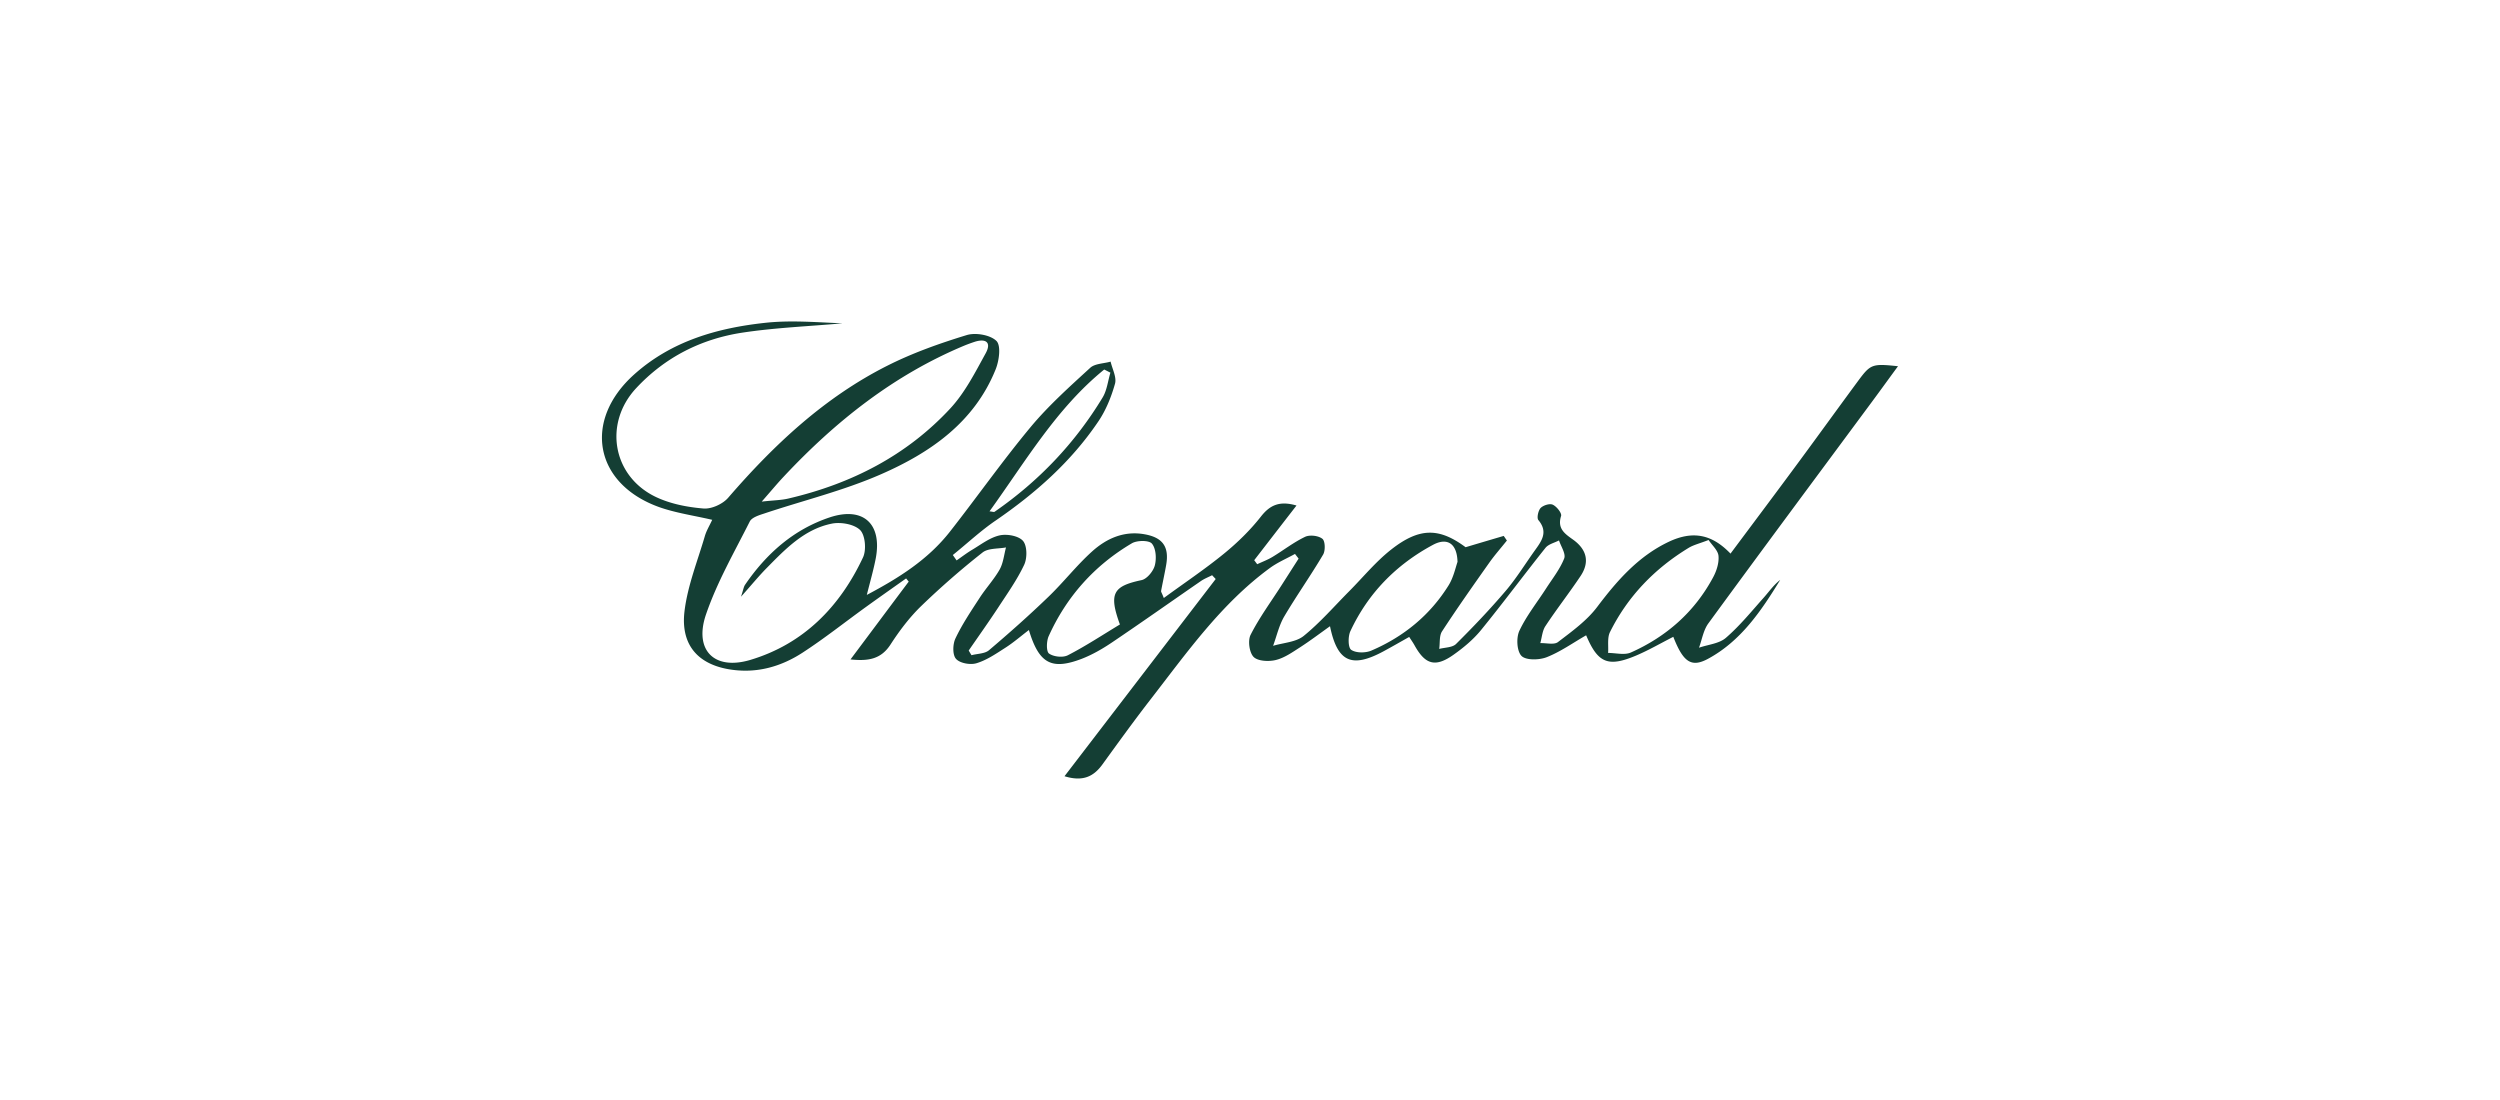 <?xml version="1.0" encoding="UTF-8"?> <svg xmlns="http://www.w3.org/2000/svg" viewBox="0 0 250 110"><path fill="#143E34" d="M98.94 51.133c.31.03.44.09.51.05 4.411-3.05 8.041-6.85 10.821-11.45.43-.72.52-1.64.77-2.47-.21-.1-.41-.21-.62-.31-4.78 3.88-7.86 9.18-11.47 14.18m13.04 11.31c-1.14-3.12-.66-3.83 2.16-4.43.54-.11 1.18-.89 1.33-1.47.18-.68.12-1.69-.29-2.18-.29-.35-1.49-.34-2.01-.03-3.74 2.21-6.53 5.33-8.32 9.3-.22.5-.24 1.52.04 1.72.46.33 1.39.43 1.89.17 1.77-.91 3.45-2.02 5.19-3.07m33.77-6.28c-.05-1.83-1.03-2.45-2.45-1.69-3.67 1.97-6.49 4.83-8.26 8.63-.25.53-.24 1.65.08 1.87.48.33 1.44.33 2.03.07 3.21-1.38 5.85-3.53 7.71-6.52.5-.81.7-1.81.9-2.37m25.09-2.16c-.91.35-1.5.49-1.98.78-3.4 2.07-6.09 4.84-7.87 8.42-.29.58-.14 1.39-.19 2.09.76 0 1.63.24 2.27-.04 3.55-1.58 6.36-4.04 8.22-7.5.35-.64.61-1.45.55-2.15-.04-.56-.64-1.07-.99-1.6m-94.7-3.84c1.22-.14 1.97-.14 2.68-.31 6.26-1.46 11.81-4.28 16.2-9.02 1.46-1.58 2.48-3.6 3.53-5.51.61-1.12-.02-1.5-1.14-1.13-.33.11-.66.23-.98.36-7.05 2.94-12.89 7.57-18.07 13.1-.66.7-1.27 1.44-2.21 2.51m82.42 13.38c-1.31.75-2.55 1.64-3.93 2.18-.75.29-2.06.32-2.51-.13-.47-.48-.54-1.82-.21-2.52.71-1.51 1.78-2.84 2.69-4.26.63-.97 1.37-1.91 1.79-2.97.18-.46-.32-1.19-.52-1.8-.46.24-1.05.37-1.35.74-2.18 2.73-4.26 5.54-6.46 8.24-.76.93-1.73 1.74-2.72 2.44-1.83 1.3-2.84 1.01-3.91-.92-.14-.25-.3-.48-.54-.85-.9.51-1.74.99-2.59 1.45-3.15 1.69-4.59 1.08-5.33-2.52-1.04.74-1.99 1.46-2.98 2.1-.78.5-1.58 1.07-2.45 1.28-.7.17-1.78.12-2.21-.31-.43-.44-.59-1.64-.3-2.21.86-1.7 2-3.25 3.04-4.87.59-.92 1.17-1.83 1.76-2.75-.12-.16-.24-.31-.36-.47-.85.47-1.77.86-2.54 1.43-4.86 3.57-8.29 8.46-11.93 13.15-1.64 2.12-3.21 4.29-4.78 6.46-.88 1.22-1.96 1.76-3.8 1.19 5.1-6.65 10.11-13.19 15.12-19.72-.12-.13-.24-.25-.36-.38-.37.19-.76.34-1.1.57-2.96 2.04-5.9 4.12-8.88 6.13-.96.65-1.98 1.24-3.06 1.66-3.02 1.15-4.27.48-5.28-2.88-.83.63-1.55 1.26-2.35 1.77-.92.59-1.86 1.24-2.89 1.55-.62.19-1.67 0-2.05-.44-.36-.4-.33-1.47-.05-2.05.67-1.41 1.55-2.72 2.41-4.04.63-.98 1.44-1.84 2.01-2.85.36-.65.43-1.46.63-2.2-.79.15-1.78.06-2.35.51a81 81 0 0 0-6.16 5.38c-1.16 1.13-2.16 2.46-3.04 3.82-.94 1.45-2.19 1.68-4 1.49 2.03-2.71 3.92-5.25 5.82-7.78l-.26-.32c-1.34.95-2.68 1.89-4.01 2.85-2.12 1.53-4.18 3.17-6.37 4.59-2.04 1.32-4.33 2.01-6.81 1.72-3.49-.4-5.39-2.39-4.97-5.88.31-2.56 1.31-5.03 2.04-7.53.16-.54.47-1.04.73-1.61-1.84-.43-3.63-.68-5.3-1.27-6.5-2.33-7.65-8.66-2.5-13.27 3.73-3.34 8.3-4.64 13.1-5.16 2.55-.28 5.16-.05 7.73.05-3.33.3-6.69.43-10 .93-4.13.63-7.74 2.45-10.63 5.55-3.3 3.54-2.37 8.87 2.04 10.92 1.44.67 3.11.99 4.7 1.12.8.06 1.92-.45 2.46-1.08 4.57-5.29 9.61-10.02 15.89-13.19 2.53-1.28 5.24-2.24 7.95-3.07.9-.28 2.38-.02 2.99.59.47.48.26 2-.1 2.87-2.14 5.28-6.53 8.3-11.44 10.45-3.76 1.65-7.81 2.63-11.72 3.94-.52.17-1.22.39-1.42.8-1.54 3.06-3.27 6.06-4.37 9.28-1.22 3.56.81 5.63 4.43 4.55 5.31-1.59 8.95-5.3 11.27-10.25.35-.74.23-2.2-.28-2.73-.59-.59-1.93-.83-2.83-.65-2.75.55-4.65 2.54-6.53 4.45-.77.78-1.47 1.64-2.56 2.86.24-.73.27-1 .41-1.2 2.13-3.11 4.84-5.52 8.45-6.73 3.36-1.12 5.28.64 4.61 4.12-.22 1.13-.54 2.24-.89 3.63 3.24-1.71 6.13-3.55 8.3-6.31 2.73-3.48 5.28-7.11 8.11-10.51 1.78-2.13 3.88-4.01 5.93-5.89.47-.43 1.35-.42 2.04-.62.17.74.62 1.57.44 2.21-.37 1.32-.91 2.66-1.68 3.79-2.71 4.01-6.27 7.16-10.25 9.89-1.51 1.03-2.86 2.3-4.29 3.45.13.18.25.36.38.54.51-.35 1.01-.74 1.55-1.06.89-.53 1.77-1.22 2.74-1.44.74-.17 1.91.04 2.35.55.42.49.43 1.71.12 2.38-.71 1.51-1.7 2.9-2.62 4.31-.95 1.44-1.95 2.85-2.93 4.27.09.16.18.31.28.47.59-.16 1.33-.14 1.75-.5 2.03-1.72 4.02-3.49 5.94-5.34 1.51-1.45 2.8-3.12 4.35-4.52 1.46-1.32 3.22-2.11 5.29-1.73 1.82.33 2.46 1.28 2.13 3.1-.15.85-.34 1.7-.5 2.56-.02.09.08.21.27.71 2.06-1.51 4.11-2.88 6.01-4.43 1.35-1.1 2.62-2.34 3.69-3.7.92-1.18 1.89-1.61 3.57-1.12-1.45 1.87-2.84 3.67-4.23 5.47.1.13.2.27.3.4.51-.24 1.05-.44 1.53-.73 1.09-.66 2.11-1.46 3.26-2.01.47-.22 1.33-.12 1.73.2.28.22.31 1.18.07 1.58-1.24 2.1-2.65 4.09-3.89 6.19-.52.89-.75 1.95-1.11 2.93 1.03-.31 2.28-.36 3.06-.99 1.64-1.33 3.05-2.96 4.55-4.47 1.39-1.4 2.65-2.95 4.19-4.16 2.86-2.25 4.83-2.18 7.45-.24 1.37-.41 2.59-.77 3.81-1.13.11.15.21.31.32.46-.58.73-1.21 1.44-1.75 2.2-1.61 2.28-3.22 4.56-4.74 6.89-.29.45-.19 1.16-.28 1.75.57-.15 1.31-.13 1.68-.49 1.73-1.72 3.41-3.48 4.99-5.34 1.05-1.24 1.91-2.64 2.86-3.97.69-.96 1.4-1.87.39-3.08-.18-.21-.02-.95.22-1.21.26-.27.91-.48 1.22-.33.39.18.91.84.83 1.12-.41 1.29.4 1.8 1.22 2.39 1.35.98 1.66 2.23.72 3.63-1.13 1.69-2.39 3.3-3.51 5-.31.47-.35 1.13-.51 1.7.6-.02 1.37.19 1.76-.1 1.4-1.07 2.89-2.14 3.93-3.52 1.99-2.64 4.12-5.07 7.15-6.51 2.41-1.14 4.32-.76 6.18 1.18 2.31-3.1 4.61-6.16 6.88-9.24 1.97-2.67 3.91-5.36 5.88-8.03 1.25-1.69 1.41-1.74 3.99-1.47-.92 1.25-1.74 2.39-2.57 3.51-5.47 7.39-10.96 14.77-16.39 22.2-.5.68-.64 1.62-.94 2.44.91-.32 2.01-.4 2.69-.99 1.4-1.21 2.58-2.67 3.82-4.06.52-.59.97-1.24 1.61-1.73-1.9 3.1-3.93 6.12-7.24 7.9-1.66.89-2.47.3-3.45-2.21-1.24.63-2.44 1.33-3.71 1.87-2.81 1.19-3.83.76-5-2.01"></path></svg> 